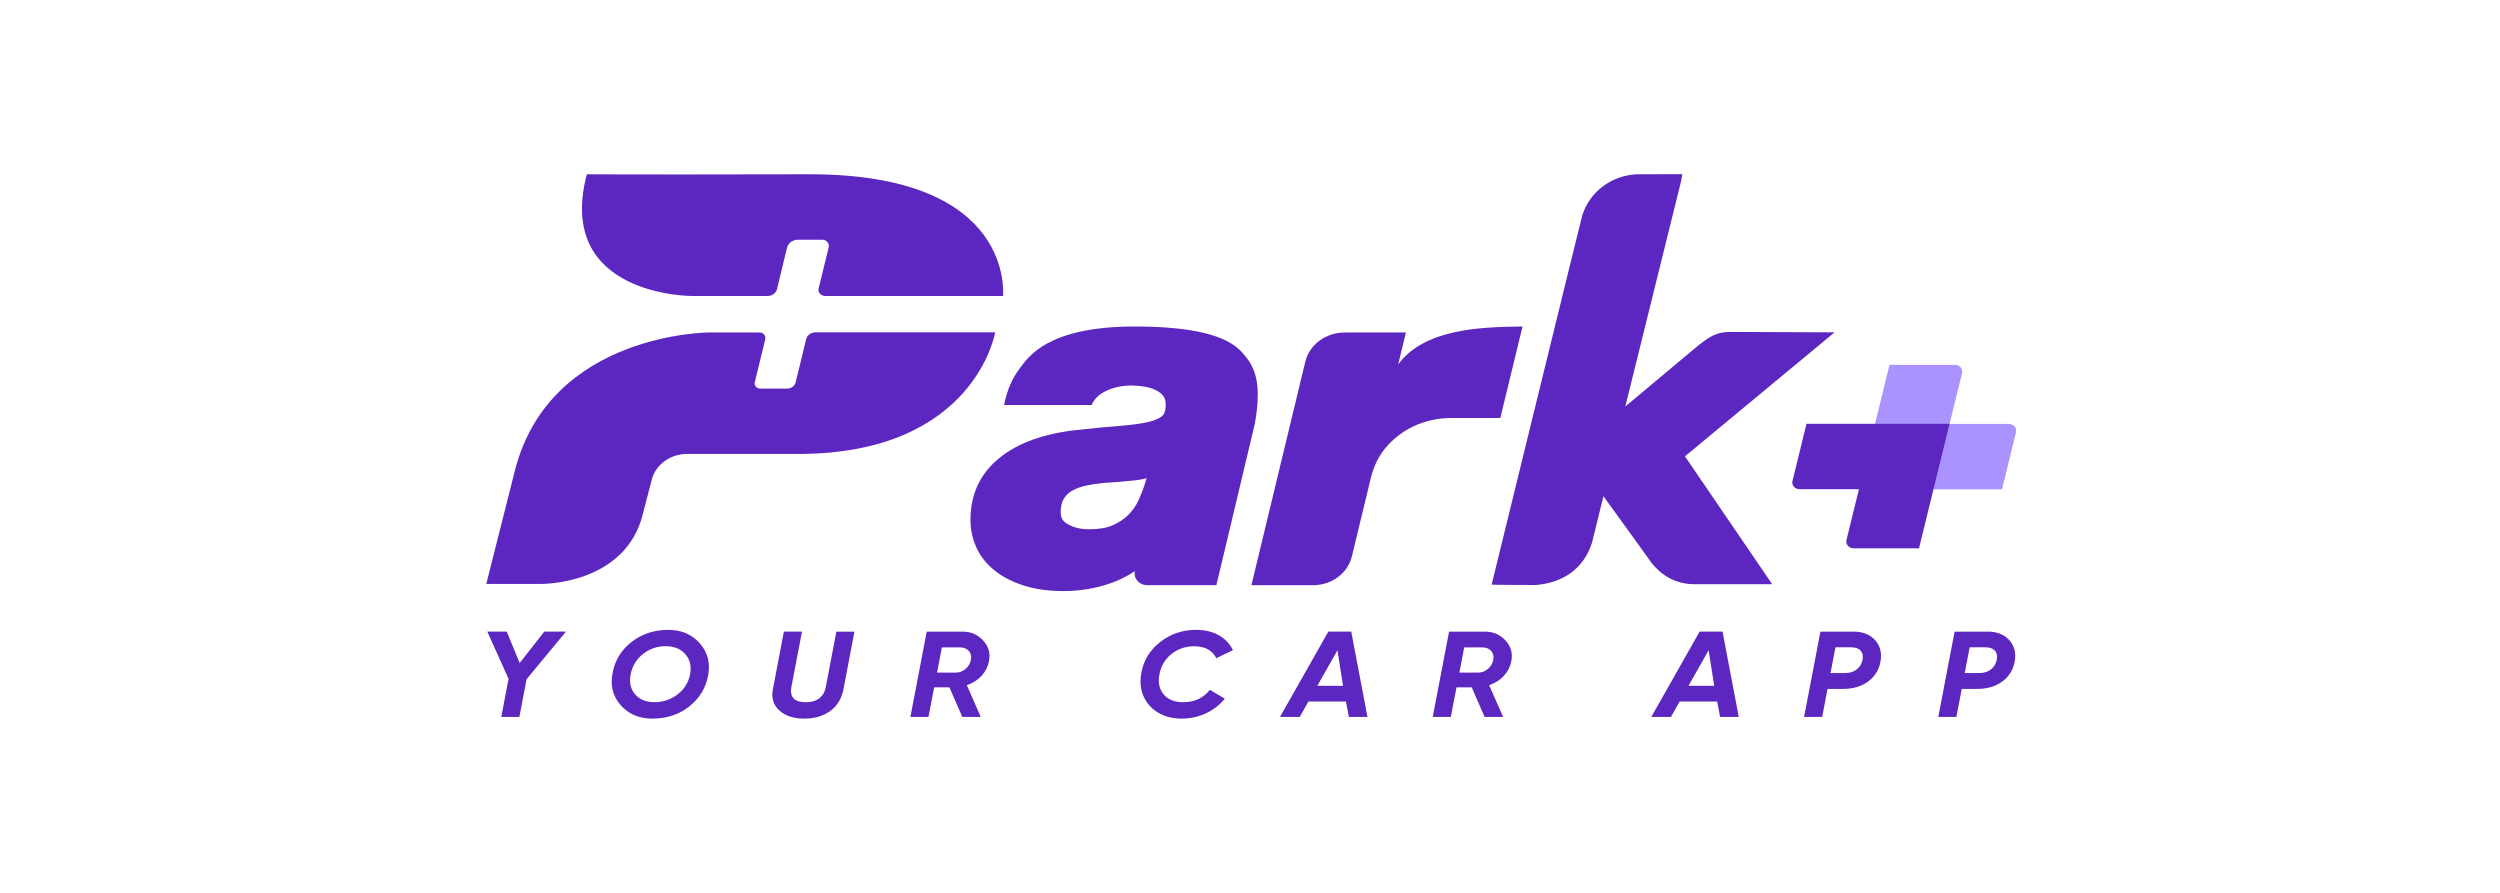 <svg width="168" height="60" viewBox="0 0 168 60" fill="none" xmlns="http://www.w3.org/2000/svg">
<path d="M53.74 30.505C65.526 30.456 66.875 22.334 66.875 22.334H54.8C54.501 22.334 54.244 22.523 54.175 22.792L53.467 25.695C53.407 25.937 53.168 26.112 52.903 26.112H51.1C50.895 26.119 50.718 25.972 50.71 25.779C50.71 25.744 50.71 25.709 50.725 25.674L51.426 22.792C51.471 22.596 51.342 22.39 51.119 22.348C51.088 22.341 51.058 22.341 51.028 22.341H47.668C47.668 22.341 36.973 22.341 34.602 31.617L32.678 39.239H36.386C36.386 39.239 42.063 39.302 43.211 34.496L43.798 32.233C44.059 31.226 45.032 30.512 46.157 30.505H53.74Z" fill="#5C27C0"/>
<path d="M55.013 19.375L55.69 16.619C55.743 16.395 55.592 16.167 55.345 16.118C55.315 16.111 55.285 16.111 55.247 16.111H53.638C53.278 16.104 52.967 16.328 52.888 16.646L52.217 19.424C52.149 19.693 51.887 19.889 51.593 19.889H46.449C46.449 19.889 37.291 19.889 39.434 11.711C39.434 11.711 41.127 11.739 54.342 11.711C68.356 11.676 67.378 19.924 67.408 19.889H55.455C55.202 19.889 54.997 19.7 54.997 19.466C54.997 19.438 55.005 19.41 55.013 19.375Z" fill="#5C27C0"/>
<path d="M113.229 30.665L123.281 22.334L116.24 22.305C115.297 22.323 114.903 22.627 114.191 23.159L109.222 27.314L112.964 12.193L113.048 11.739C113.051 11.721 113.036 11.707 113.017 11.707L110.021 11.71C108.23 11.784 106.809 12.942 106.328 14.474C106.257 14.705 100.238 39.288 100.238 39.288C100.235 39.305 103.189 39.312 103.204 39.312C105.037 39.162 106.4 38.235 106.976 36.496L107.752 33.345C107.741 33.32 107.756 33.317 107.752 33.345L110.669 37.385C111.638 38.885 112.85 39.26 113.911 39.26H119.092L113.229 30.665C113.222 30.655 113.218 30.672 113.229 30.665Z" fill="#5C27C0"/>
<path d="M102.314 21.94C99.409 21.972 95.708 22.112 93.958 24.487L94.477 22.343H90.368C89.096 22.343 87.993 23.158 87.717 24.305L84.096 39.325H88.236C89.489 39.325 90.572 38.52 90.845 37.394L92.126 32.095C92.3 31.381 92.614 30.695 93.095 30.115C94.114 28.88 95.69 28.09 97.53 28.09C97.598 28.09 97.662 28.093 97.73 28.093V28.09H100.821L102.314 21.94Z" fill="#5C27C0"/>
<path d="M83.725 23.983C83.202 23.357 82.213 21.94 76.263 21.94C70.366 21.94 69.097 24.008 68.537 24.742C68.018 25.417 67.662 26.25 67.473 27.215H73.358C73.517 26.855 73.772 26.582 74.116 26.383C74.68 26.061 75.302 25.907 76.021 25.907C76.294 25.907 76.585 25.931 76.896 25.977C77.165 26.019 77.422 26.096 77.657 26.208C77.865 26.309 78.036 26.439 78.172 26.607C78.282 26.739 78.335 26.946 78.335 27.212C78.335 27.446 78.297 27.764 78.127 27.929C77.953 28.097 77.642 28.24 77.229 28.341C76.729 28.464 76.082 28.555 75.302 28.614C74.475 28.677 73.49 28.772 72.381 28.894C70.162 29.132 68.408 29.765 67.166 30.769C65.871 31.815 65.215 33.214 65.215 34.935C65.215 35.568 65.344 36.184 65.601 36.761C65.859 37.352 66.268 37.877 66.814 38.317C67.344 38.751 68.011 39.094 68.791 39.346C69.56 39.594 70.461 39.72 71.464 39.72C72.54 39.72 73.593 39.549 74.597 39.206C75.086 39.038 75.54 38.828 75.96 38.569L76.267 38.377C76.153 38.863 76.551 39.321 77.089 39.321H81.74L82.888 34.508L84.327 28.46C84.456 27.754 84.52 27.114 84.52 26.547C84.52 26.505 84.52 26.463 84.52 26.421C84.516 25.435 84.251 24.613 83.725 23.983ZM76.964 32.427C76.839 32.829 76.68 33.239 76.494 33.644C76.327 34.005 76.097 34.33 75.809 34.613C75.525 34.893 75.169 35.124 74.752 35.306C74.347 35.481 73.821 35.568 73.192 35.568C72.627 35.568 72.15 35.453 71.737 35.215C71.415 35.033 71.279 34.792 71.279 34.414C71.279 34.036 71.351 33.735 71.487 33.515C71.631 33.288 71.813 33.109 72.04 32.98C72.298 32.833 72.604 32.717 72.953 32.64C73.339 32.556 73.741 32.493 74.15 32.455C74.847 32.413 75.547 32.357 76.237 32.284C76.517 32.256 76.79 32.207 77.051 32.14L76.964 32.427Z" fill="#5C27C0"/>
<path d="M38.035 42.443L35.388 45.64L34.903 48.176H33.687L34.176 45.619L32.748 42.443H34.051L34.922 44.553L36.577 42.443H38.035Z" fill="#5C27C0"/>
<path d="M43.843 48.291C42.946 48.291 42.234 47.99 41.707 47.385C41.181 46.783 40.999 46.063 41.165 45.227C41.321 44.38 41.745 43.684 42.438 43.142C43.131 42.6 43.957 42.327 44.907 42.327C45.793 42.327 46.502 42.632 47.032 43.237C47.563 43.842 47.744 44.562 47.585 45.398C47.426 46.245 46.998 46.937 46.309 47.48C45.619 48.022 44.794 48.291 43.843 48.291ZM43.987 47.186C44.566 47.186 45.081 47.011 45.536 46.661C45.986 46.311 46.267 45.864 46.373 45.318C46.475 44.772 46.366 44.321 46.055 43.961C45.741 43.604 45.297 43.425 44.726 43.425C44.154 43.425 43.646 43.6 43.203 43.954C42.763 44.307 42.491 44.758 42.381 45.311C42.275 45.856 42.373 46.308 42.676 46.657C42.984 47.011 43.419 47.186 43.987 47.186Z" fill="#5C27C0"/>
<path d="M54.059 48.292C53.328 48.292 52.764 48.106 52.363 47.736C51.965 47.365 51.825 46.886 51.942 46.301L52.677 42.443H53.893L53.173 46.211C53.12 46.504 53.169 46.742 53.321 46.921C53.472 47.099 53.745 47.187 54.143 47.187C54.541 47.187 54.847 47.096 55.071 46.917C55.291 46.735 55.43 46.501 55.484 46.214L56.203 42.447H57.419L56.684 46.301C56.559 46.945 56.264 47.438 55.79 47.781C55.313 48.12 54.737 48.292 54.059 48.292Z" fill="#5C27C0"/>
<path d="M66.461 44.426C66.385 44.807 66.215 45.143 65.95 45.426C65.685 45.71 65.359 45.916 64.969 46.042L65.908 48.179H64.666L63.799 46.189H62.776L62.393 48.179H61.178L62.276 42.446H64.692C65.253 42.446 65.711 42.646 66.071 43.044C66.434 43.44 66.563 43.901 66.461 44.426ZM64.89 44.951C65.079 44.786 65.196 44.584 65.245 44.346C65.294 44.104 65.245 43.905 65.106 43.744C64.965 43.583 64.761 43.503 64.492 43.503H63.295L62.969 45.199H64.23C64.484 45.196 64.7 45.115 64.89 44.951Z" fill="#5C27C0"/>
<path d="M79.415 48.291C78.794 48.291 78.256 48.151 77.802 47.875C77.348 47.595 77.021 47.224 76.832 46.755C76.639 46.29 76.593 45.78 76.696 45.227C76.843 44.387 77.264 43.691 77.961 43.146C78.654 42.6 79.457 42.327 80.37 42.327C80.961 42.327 81.472 42.446 81.9 42.687C82.328 42.929 82.646 43.261 82.854 43.688L81.737 44.23C81.46 43.695 80.964 43.429 80.256 43.429C79.665 43.429 79.15 43.604 78.718 43.954C78.283 44.303 78.018 44.758 77.915 45.314C77.809 45.867 77.904 46.315 78.199 46.664C78.495 47.014 78.93 47.189 79.502 47.189C80.272 47.189 80.869 46.909 81.301 46.353L82.305 46.951C81.968 47.368 81.548 47.693 81.04 47.934C80.529 48.172 79.991 48.291 79.415 48.291Z" fill="#5C27C0"/>
<path d="M90.644 48.176L90.447 47.145H87.925L87.341 48.176H86.016L89.265 42.443H90.803L91.894 48.176H90.644ZM88.523 46.088H90.25L89.879 43.696L88.523 46.088Z" fill="#5C27C0"/>
<path d="M101.562 44.426C101.487 44.807 101.316 45.143 101.051 45.426C100.786 45.71 100.46 45.916 100.07 46.042L101.01 48.179H99.767L98.9 46.189H97.877L97.495 48.179H96.279L97.378 42.446H99.794C100.354 42.446 100.812 42.646 101.172 43.044C101.536 43.44 101.665 43.901 101.562 44.426ZM99.99 44.951C100.18 44.786 100.298 44.584 100.347 44.346C100.396 44.104 100.347 43.905 100.206 43.744C100.067 43.583 99.862 43.503 99.593 43.503H98.396L98.07 45.199H99.332C99.582 45.196 99.801 45.115 99.99 44.951Z" fill="#5C27C0"/>
<path d="M115.591 48.176L115.394 47.145H112.871L112.288 48.176H110.967L114.216 42.443H115.754L116.845 48.176H115.591ZM113.466 46.088H115.193L114.822 43.696L113.466 46.088Z" fill="#5C27C0"/>
<path d="M124.548 42.443C125.173 42.443 125.658 42.632 126.003 43.014C126.348 43.395 126.469 43.864 126.374 44.427C126.287 44.979 126.018 45.427 125.568 45.773C125.117 46.12 124.545 46.295 123.848 46.295H122.81L122.45 48.18H121.234L122.333 42.447H124.548V42.443ZM125.162 44.343C125.215 44.087 125.173 43.881 125.037 43.727C124.901 43.573 124.677 43.496 124.363 43.496H123.344L123.011 45.231H123.972C124.299 45.231 124.564 45.151 124.772 44.986C124.98 44.822 125.109 44.612 125.162 44.343Z" fill="#5C27C0"/>
<path d="M133.566 42.443C134.191 42.443 134.676 42.632 135.02 43.014C135.365 43.395 135.487 43.864 135.391 44.427C135.304 44.979 135.036 45.427 134.585 45.773C134.134 46.12 133.562 46.295 132.866 46.295H131.828L131.468 48.18H130.252L131.35 42.447H133.566V42.443ZM134.18 44.343C134.232 44.087 134.191 43.881 134.055 43.727C133.919 43.573 133.695 43.496 133.381 43.496H132.361L132.029 45.231H132.991C133.316 45.231 133.581 45.151 133.79 44.986C133.998 44.829 134.127 44.612 134.18 44.343Z" fill="#5C27C0"/>
<path d="M131.012 28.483L131.849 25.069C131.918 24.786 131.687 24.517 131.372 24.517H126.975L126.001 28.487L124.922 32.883H129.936H134.534L135.477 29.039C135.546 28.756 135.315 28.487 135 28.487H131.012V28.483Z" fill="#AA93FF"/>
<path d="M124.919 32.88L124.082 36.294C124.014 36.577 124.245 36.846 124.559 36.846H128.957L129.93 32.876L131.01 28.48H125.995H121.397L120.453 32.324C120.385 32.607 120.617 32.876 120.931 32.876H124.919V32.88Z" fill="#5C27C0"/>
</svg>
